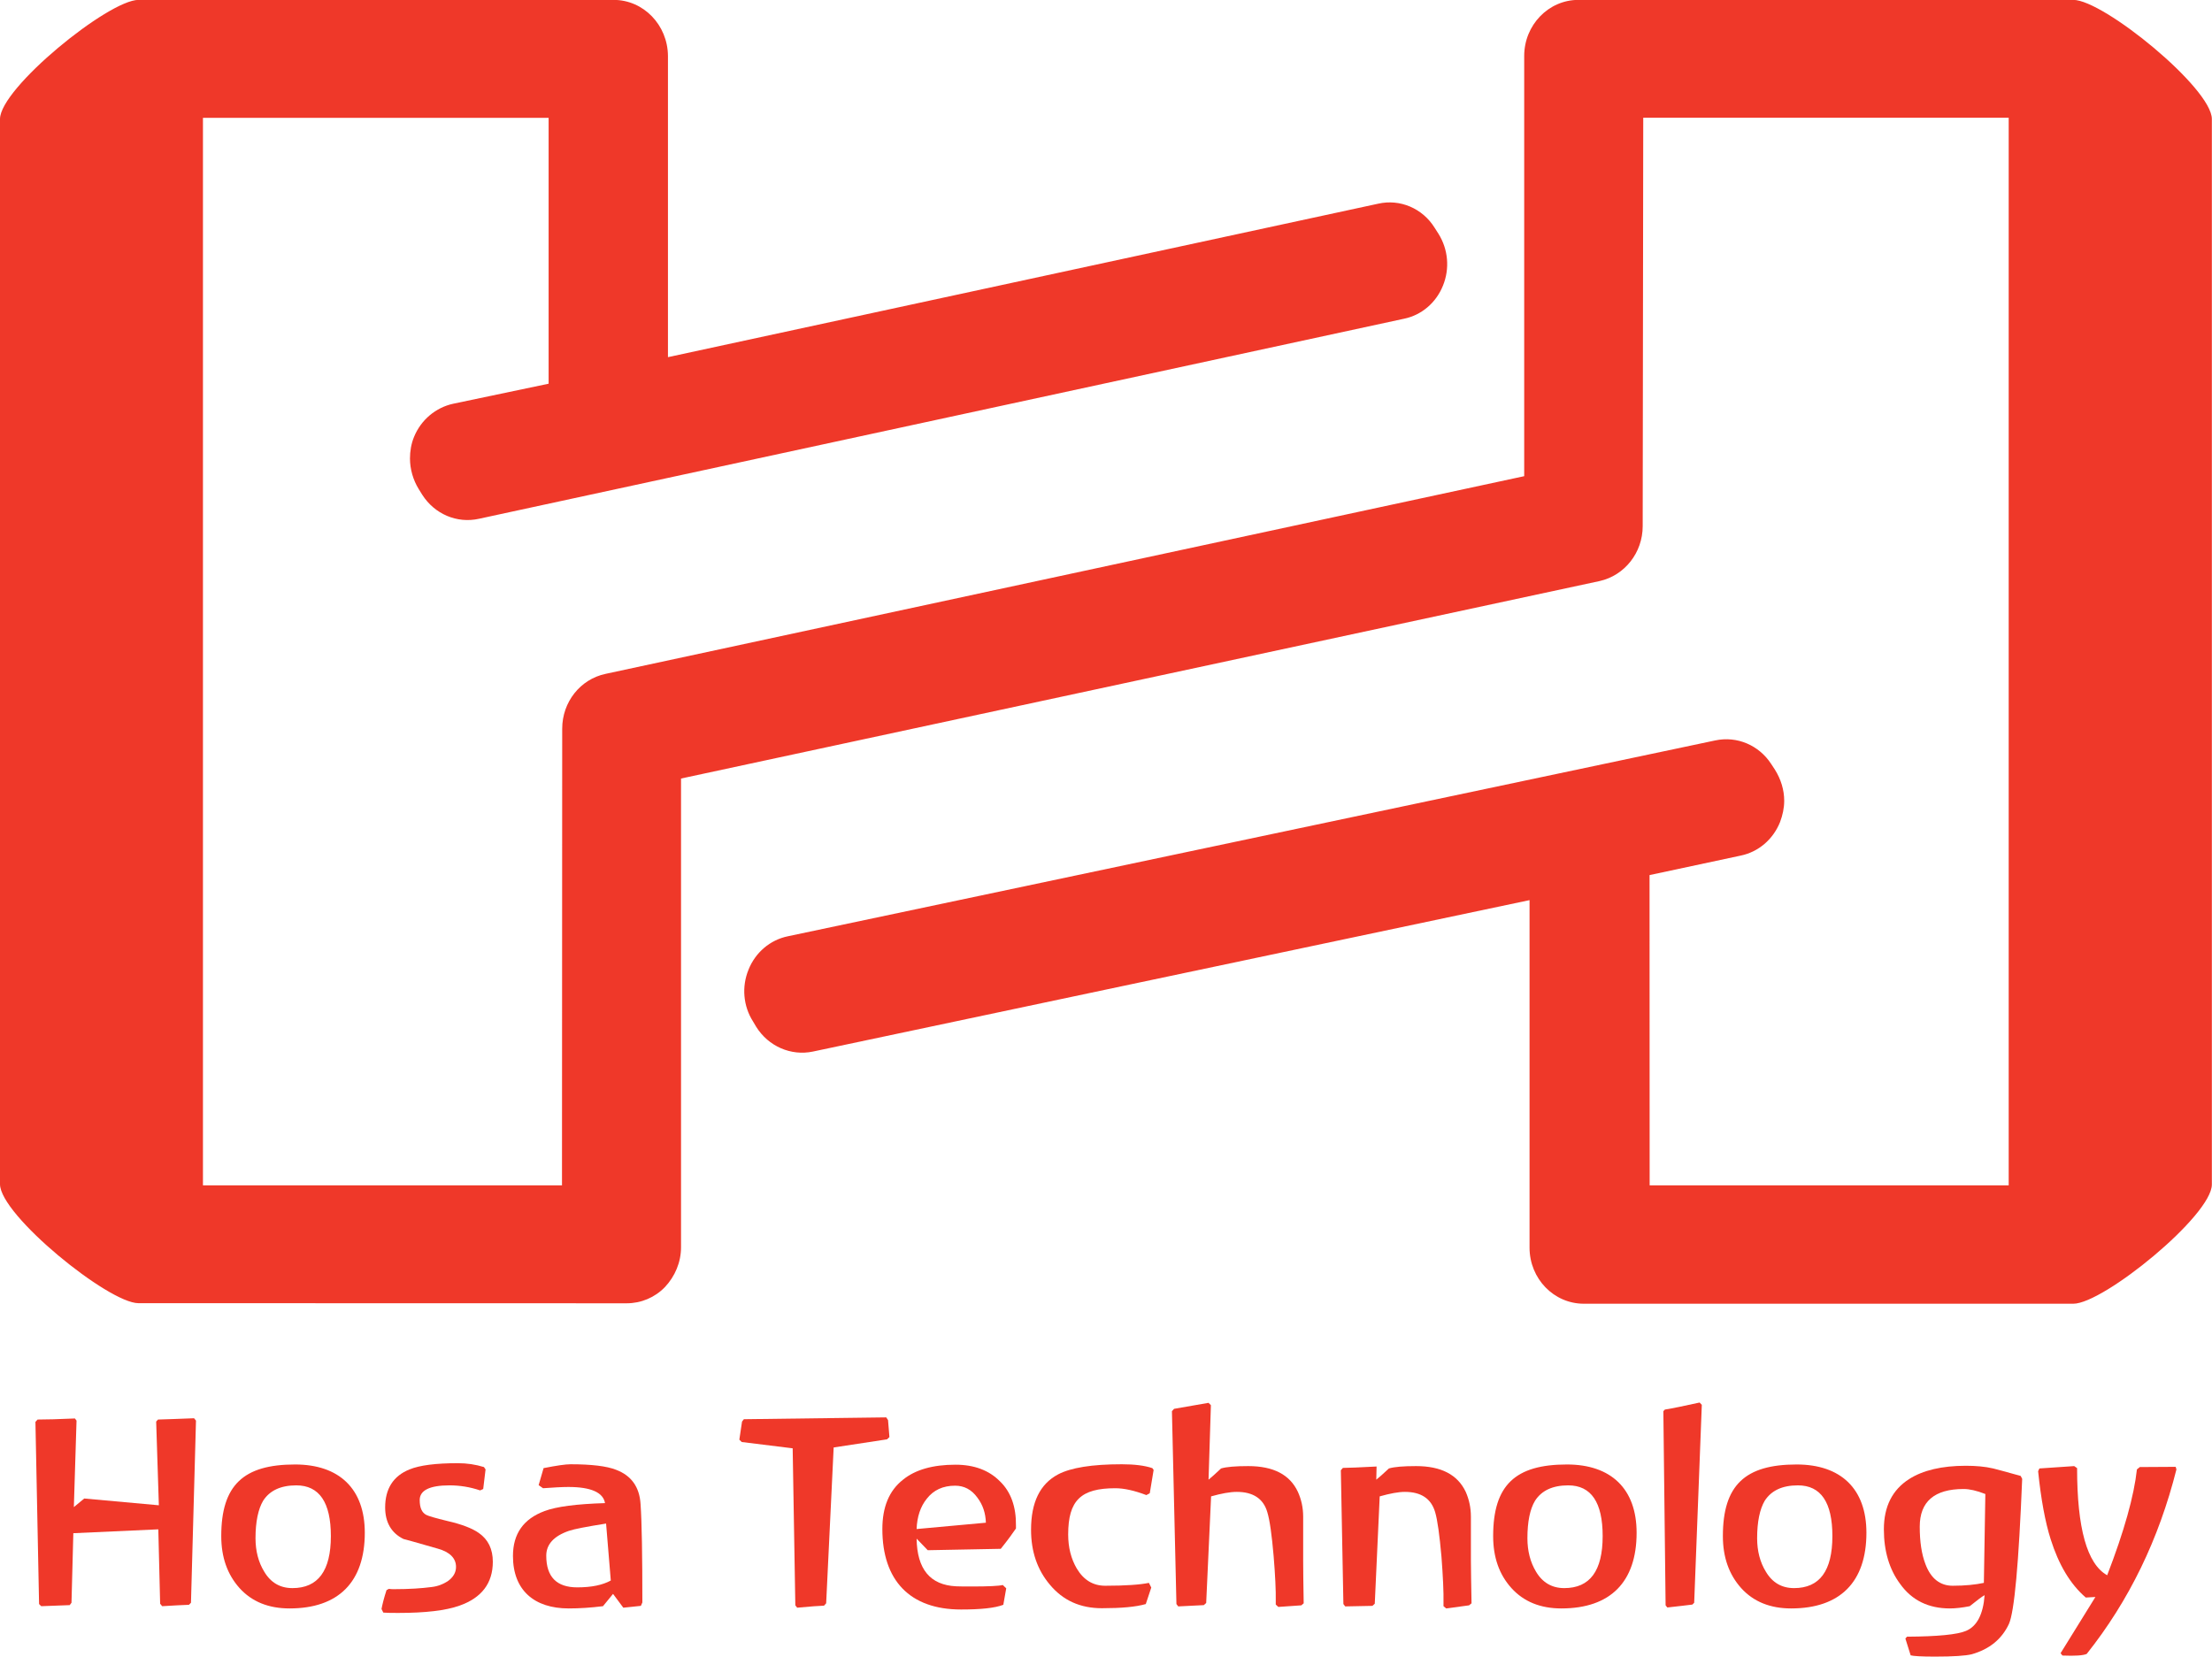 <?xml version="1.0" encoding="UTF-8"?>
<svg xmlns="http://www.w3.org/2000/svg" xmlns:xlink="http://www.w3.org/1999/xlink" width="80.72pt" height="60.46pt" viewBox="0 0 80.72 60.46" version="1.1">
<defs>
<clipPath id="clip1">
  <path d="M 68 53 L 74 53 L 74 60.461 L 68 60.461 Z M 68 53 "/>
</clipPath>
<clipPath id="clip2">
  <path d="M 74 53 L 80 53 L 80 60.461 L 74 60.461 Z M 74 53 "/>
</clipPath>
<clipPath id="clip3">
  <path d="M 0 0 L 80.719 0 L 80.719 48 L 0 48 Z M 0 0 "/>
</clipPath>
</defs>
<g id="surface1">
<path style=" stroke:none;fill-rule:nonzero;fill:rgb(93.7%,21.999%,16.1%);fill-opacity:1;" d="M 32.406 51.828 C 32.422 52.035 32.441 52.242 32.457 52.449 L 32.371 52.531 L 30.422 52.828 C 30.332 54.723 30.238 56.617 30.148 58.516 C 30.148 58.516 30.07 58.598 30.07 58.602 C 29.898 58.609 29.574 58.629 29.09 58.676 L 29.023 58.59 C 28.988 56.68 28.957 54.77 28.926 52.859 C 28.926 52.859 27.066 52.629 27.066 52.629 C 27.066 52.629 26.98 52.543 26.98 52.543 C 27.012 52.324 27.043 52.102 27.078 51.883 L 27.145 51.797 C 28.875 51.777 30.609 51.754 32.34 51.73 L 32.406 51.828 "/>
<path style=" stroke:none;fill-rule:nonzero;fill:rgb(93.7%,21.999%,16.1%);fill-opacity:1;" d="M 61.758 58.562 C 61.555 58.59 61.25 58.621 60.844 58.668 L 60.781 58.59 C 60.754 56.227 60.727 53.867 60.699 51.504 C 60.699 51.504 60.754 51.445 60.754 51.445 C 61.043 51.398 61.461 51.312 62.023 51.188 L 62.102 51.273 C 62.008 53.68 61.914 56.09 61.824 58.496 L 61.758 58.562 "/>
<path style=" stroke:none;fill-rule:nonzero;fill:rgb(93.7%,21.999%,16.1%);fill-opacity:1;" d="M 6.895 58.57 C 6.676 58.582 6.352 58.59 5.918 58.621 L 5.844 58.531 C 5.824 57.629 5.801 56.719 5.777 55.816 L 2.676 55.957 C 2.656 56.805 2.633 57.648 2.609 58.496 L 2.543 58.582 C 2.312 58.59 1.973 58.602 1.504 58.621 L 1.426 58.543 C 1.383 56.328 1.34 54.109 1.293 51.895 L 1.371 51.809 C 1.676 51.809 2.133 51.797 2.734 51.77 C 2.734 51.77 2.793 51.848 2.793 51.848 C 2.762 52.898 2.727 53.949 2.695 55.004 L 3.074 54.691 L 5.797 54.938 C 5.766 53.918 5.73 52.902 5.699 51.883 L 5.766 51.809 C 6.062 51.797 6.5 51.789 7.082 51.762 L 7.152 51.848 C 7.09 54.062 7.031 56.277 6.969 58.496 L 6.895 58.57 "/>
<path style=" stroke:none;fill-rule:nonzero;fill:rgb(93.7%,21.999%,16.1%);fill-opacity:1;" d="M 47.488 58.59 L 46.648 58.648 L 46.555 58.562 L 46.555 58.445 C 46.562 58.047 46.535 57.492 46.477 56.789 C 46.41 56.016 46.336 55.48 46.246 55.188 C 46.105 54.699 45.73 54.449 45.133 54.449 C 44.883 54.449 44.57 54.508 44.195 54.613 C 44.137 55.91 44.078 57.207 44.016 58.504 L 43.93 58.582 C 43.93 58.582 42.996 58.629 42.996 58.629 L 42.93 58.543 C 42.875 56.195 42.82 53.852 42.766 51.504 L 42.844 51.418 L 44.102 51.199 L 44.188 51.285 C 44.188 51.285 44.102 54.004 44.102 54.004 C 44.195 53.926 44.352 53.793 44.559 53.594 C 44.758 53.535 45.086 53.508 45.551 53.508 C 46.469 53.508 47.07 53.82 47.363 54.449 C 47.488 54.727 47.555 55.023 47.555 55.355 L 47.555 56.949 C 47.555 57.293 47.562 57.816 47.574 58.516 L 47.488 58.59 "/>
<path style=" stroke:none;fill-rule:nonzero;fill:rgb(93.7%,21.999%,16.1%);fill-opacity:1;" d="M 53.609 58.59 L 52.773 58.703 L 52.676 58.621 L 52.676 58.504 C 52.684 58.094 52.656 57.531 52.602 56.816 C 52.531 56.023 52.457 55.48 52.371 55.188 C 52.227 54.699 51.863 54.449 51.266 54.449 C 51.027 54.449 50.723 54.508 50.348 54.613 C 50.289 55.922 50.227 57.227 50.168 58.531 L 50.082 58.609 L 49.09 58.629 L 49.023 58.543 C 48.992 56.914 48.961 55.285 48.93 53.66 L 49.004 53.574 C 49.203 53.574 49.613 53.555 50.234 53.523 L 50.223 54.004 C 50.32 53.926 50.473 53.793 50.684 53.594 C 50.883 53.535 51.207 53.508 51.676 53.508 C 52.59 53.508 53.191 53.82 53.488 54.449 C 53.609 54.727 53.676 55.023 53.676 55.355 L 53.676 56.949 C 53.676 57.293 53.688 57.816 53.699 58.516 L 53.609 58.59 "/>
<path style=" stroke:none;fill-rule:nonzero;fill:rgb(93.7%,21.999%,16.1%);fill-opacity:1;" d="M 41.957 54.5 L 41.832 54.566 C 41.402 54.402 41.023 54.316 40.699 54.316 C 39.445 54.316 38.98 54.758 38.98 56.004 C 38.98 56.48 39.086 56.891 39.293 57.246 C 39.543 57.664 39.887 57.875 40.332 57.875 C 41.078 57.875 41.609 57.836 41.926 57.77 C 41.926 57.77 42.012 57.941 42.012 57.941 L 41.812 58.543 C 41.449 58.648 40.914 58.695 40.211 58.695 C 39.418 58.695 38.789 58.41 38.312 57.836 C 37.852 57.293 37.625 56.625 37.625 55.832 C 37.625 54.832 37.949 54.164 38.609 53.812 C 39.074 53.566 39.848 53.441 40.934 53.441 C 41.402 53.441 41.773 53.488 42.051 53.582 L 42.098 53.648 L 41.957 54.5 "/>
<path style=" stroke:none;fill-rule:nonzero;fill:rgb(93.7%,21.999%,16.1%);fill-opacity:1;" d="M 23.441 58.484 C 23.441 56.77 23.422 55.566 23.375 54.891 C 23.336 54.27 23.039 53.852 22.477 53.641 C 22.137 53.508 21.582 53.441 20.82 53.441 C 20.637 53.441 20.312 53.488 19.836 53.582 L 19.656 54.203 L 19.816 54.316 C 20.188 54.289 20.504 54.27 20.742 54.27 C 21.562 54.27 22.012 54.469 22.078 54.859 C 21.047 54.891 20.312 54.984 19.875 55.148 C 19.102 55.434 18.719 55.977 18.719 56.789 C 18.719 58.035 19.492 58.703 20.754 58.703 C 21.145 58.703 21.562 58.676 22.004 58.621 C 22.004 58.617 22.371 58.172 22.371 58.172 L 22.746 58.676 L 23.387 58.609 Z M 19.934 56.777 C 19.934 56.367 20.207 56.062 20.762 55.871 C 20.953 55.805 21.402 55.719 22.117 55.605 L 22.289 57.684 C 21.992 57.848 21.59 57.934 21.066 57.934 C 20.312 57.934 19.934 57.551 19.934 56.777 "/>
<path style=" stroke:none;fill-rule:nonzero;fill:rgb(93.7%,21.999%,16.1%);fill-opacity:1;" d="M 13.922 58.723 C 13.953 58.562 14.008 58.332 14.105 58.035 L 14.191 57.988 C 14.246 58 14.312 58 14.391 58 C 14.934 58 15.391 57.969 15.746 57.922 C 15.984 57.895 16.172 57.816 16.336 57.711 C 16.535 57.57 16.641 57.398 16.641 57.188 C 16.641 56.875 16.422 56.645 15.973 56.52 C 15.145 56.281 14.734 56.168 14.723 56.168 C 14.277 55.949 14.055 55.555 14.055 55.016 C 14.055 54.336 14.352 53.867 14.945 53.629 C 15.316 53.477 15.906 53.402 16.707 53.402 C 17.043 53.402 17.355 53.449 17.66 53.543 L 17.719 53.629 C 17.699 53.793 17.672 54.031 17.633 54.344 L 17.52 54.395 C 17.148 54.27 16.777 54.211 16.402 54.211 C 15.676 54.211 15.316 54.395 15.316 54.746 C 15.316 55.023 15.391 55.203 15.555 55.289 C 15.629 55.328 15.887 55.406 16.328 55.512 C 16.859 55.633 17.242 55.785 17.473 55.949 C 17.816 56.188 17.984 56.539 17.984 57 C 17.984 57.781 17.578 58.316 16.766 58.602 C 16.262 58.781 15.516 58.867 14.543 58.867 C 14.324 58.867 14.133 58.867 13.988 58.855 L 13.922 58.723 "/>
<g clip-path="url(#clip1)" clip-rule="nonzero">
<path style=" stroke:none;fill-rule:nonzero;fill:rgb(93.7%,21.999%,16.1%);fill-opacity:1;" d="M 72.449 54.527 C 72.133 54.402 71.867 54.344 71.656 54.344 C 70.59 54.344 70.055 54.805 70.055 55.719 C 70.055 56.262 70.121 56.719 70.266 57.094 C 70.465 57.617 70.801 57.875 71.258 57.875 C 71.707 57.875 72.086 57.836 72.395 57.77 Z M 69.531 59.801 L 69.59 59.734 C 70.715 59.727 71.43 59.656 71.742 59.523 C 72.145 59.355 72.371 58.914 72.422 58.219 C 72.344 58.258 72.164 58.391 71.879 58.621 C 71.598 58.676 71.363 58.703 71.152 58.703 C 70.379 58.703 69.77 58.41 69.34 57.809 C 68.949 57.285 68.746 56.617 68.746 55.816 C 68.746 54.984 69.055 54.375 69.664 53.984 C 70.168 53.66 70.867 53.496 71.734 53.496 C 72.094 53.496 72.43 53.523 72.734 53.594 C 72.84 53.621 73.172 53.707 73.738 53.867 L 73.793 53.973 C 73.668 57.066 73.508 58.828 73.309 59.27 C 73.051 59.82 72.602 60.191 71.953 60.375 C 71.734 60.43 71.285 60.461 70.609 60.461 C 70.102 60.461 69.809 60.441 69.723 60.414 L 69.531 59.801 "/>
</g>
<path style=" stroke:none;fill-rule:nonzero;fill:rgb(93.7%,21.999%,16.1%);fill-opacity:1;" d="M 35.977 55.574 C 35.965 55.23 35.871 54.93 35.668 54.66 C 35.453 54.363 35.184 54.223 34.852 54.223 C 34.41 54.223 34.066 54.383 33.82 54.699 C 33.59 54.984 33.465 55.355 33.449 55.805 Z M 33.855 56.578 L 33.449 56.156 C 33.465 57.273 33.945 57.848 34.887 57.895 C 35.02 57.902 35.211 57.902 35.469 57.902 C 36.07 57.902 36.453 57.883 36.594 57.848 L 36.719 57.969 L 36.613 58.57 C 36.309 58.688 35.793 58.742 35.07 58.742 C 33.199 58.742 32.199 57.676 32.199 55.805 C 32.199 55.004 32.445 54.402 32.953 54.004 C 33.398 53.641 34.039 53.457 34.867 53.457 C 35.547 53.457 36.09 53.66 36.488 54.062 C 36.891 54.449 37.082 54.996 37.074 55.672 C 37.074 55.672 37.074 55.785 37.074 55.785 C 36.957 55.957 36.777 56.207 36.52 56.527 L 33.855 56.578 "/>
<g clip-path="url(#clip2)" clip-rule="nonzero">
<path style=" stroke:none;fill-rule:nonzero;fill:rgb(93.7%,21.999%,16.1%);fill-opacity:1;" d="M 75.262 60.422 C 75.262 60.422 75.195 60.336 75.195 60.336 C 75.195 60.336 76.465 58.285 76.465 58.285 L 76.113 58.305 C 75.547 57.816 75.129 57.113 74.832 56.176 C 74.633 55.547 74.48 54.719 74.375 53.695 L 74.422 53.594 C 74.422 53.594 75.691 53.508 75.691 53.508 L 75.797 53.582 C 75.797 55.777 76.16 57.082 76.895 57.492 C 77.516 55.883 77.875 54.594 77.98 53.629 L 78.086 53.543 C 78.086 53.543 79.395 53.535 79.395 53.535 L 79.422 53.629 C 78.781 56.176 77.695 58.418 76.148 60.363 C 76.016 60.422 75.719 60.441 75.262 60.422 "/>
</g>
<path style=" stroke:none;fill-rule:nonzero;fill:rgb(93.7%,21.999%,16.1%);fill-opacity:1;" d="M 65.363 58.703 C 67.156 58.703 68.109 57.73 68.109 55.941 C 68.109 54.336 67.176 53.449 65.562 53.449 C 63.684 53.449 62.871 54.203 62.871 56.062 C 62.871 56.836 63.094 57.465 63.539 57.961 C 63.988 58.457 64.598 58.703 65.363 58.703 Z M 64.121 56.141 C 64.121 55.539 64.219 55.078 64.398 54.773 C 64.637 54.402 65.035 54.211 65.609 54.211 C 66.449 54.211 66.867 54.832 66.867 56.062 C 66.867 57.332 66.402 57.961 65.469 57.961 C 65.02 57.961 64.676 57.762 64.438 57.359 C 64.227 57.016 64.121 56.605 64.121 56.141 "/>
<path style=" stroke:none;fill-rule:nonzero;fill:rgb(93.7%,21.999%,16.1%);fill-opacity:1;" d="M 56.977 58.703 C 58.773 58.703 59.723 57.73 59.723 55.941 C 59.723 54.336 58.789 53.449 57.18 53.449 C 55.297 53.449 54.488 54.203 54.488 56.062 C 54.488 56.836 54.707 57.465 55.156 57.961 C 55.605 58.457 56.215 58.703 56.977 58.703 Z M 55.738 56.141 C 55.738 55.539 55.832 55.078 56.016 54.773 C 56.254 54.402 56.656 54.211 57.227 54.211 C 58.066 54.211 58.484 54.832 58.484 56.062 C 58.484 57.332 58.02 57.961 57.082 57.961 C 56.637 57.961 56.289 57.762 56.051 57.359 C 55.844 57.016 55.738 56.605 55.738 56.141 "/>
<path style=" stroke:none;fill-rule:nonzero;fill:rgb(93.7%,21.999%,16.1%);fill-opacity:1;" d="M 10.566 58.703 C 12.359 58.703 13.312 57.73 13.312 55.941 C 13.312 54.336 12.379 53.449 10.766 53.449 C 8.887 53.449 8.074 54.203 8.074 56.062 C 8.074 56.836 8.297 57.465 8.742 57.961 C 9.191 58.457 9.801 58.703 10.566 58.703 Z M 9.324 56.141 C 9.324 55.539 9.422 55.078 9.602 54.773 C 9.84 54.402 10.242 54.211 10.812 54.211 C 11.652 54.211 12.074 54.832 12.074 56.062 C 12.074 57.332 11.605 57.961 10.672 57.961 C 10.223 57.961 9.879 57.762 9.641 57.359 C 9.43 57.016 9.324 56.605 9.324 56.141 "/>
<g clip-path="url(#clip3)" clip-rule="nonzero">
<path style=" stroke:none;fill-rule:nonzero;fill:rgb(93.7%,21.999%,16.1%);fill-opacity:1;" d="M 57.598 -0.004 C 56.508 -0.004 55.621 0.914 55.621 2.043 C 55.621 2.043 55.621 14.676 55.621 17.379 C 52.742 17.996 22.098 24.594 22.098 24.594 C 21.176 24.789 20.516 25.621 20.516 26.594 C 20.516 26.594 20.512 40.027 20.508 43.262 C 17.824 43.262 10.094 43.262 7.406 43.262 C 7.406 39.742 7.406 7.816 7.406 4.301 C 10.055 4.301 17.363 4.301 20.02 4.301 C 20.02 6.809 20.02 11.895 20.02 14.004 C 18.523 14.316 16.543 14.734 16.543 14.734 C 15.902 14.871 15.363 15.324 15.109 15.945 C 15.004 16.199 14.961 16.473 14.961 16.734 C 14.961 17.121 15.074 17.516 15.281 17.852 L 15.41 18.059 C 15.859 18.762 16.676 19.113 17.477 18.934 L 51.234 11.633 C 51.871 11.504 52.406 11.051 52.656 10.426 C 52.91 9.805 52.848 9.098 52.492 8.531 L 52.352 8.312 C 51.91 7.602 51.09 7.254 50.293 7.434 C 50.293 7.434 28.375 12.172 24.375 13.035 C 24.375 9.711 24.375 2.043 24.375 2.043 C 24.367 0.914 23.484 -0.004 22.391 -0.004 L 5.055 -0.004 C 3.961 -0.004 0 3.219 0 4.344 L 0 43.219 C 0 44.344 3.961 47.562 5.051 47.562 L 22.871 47.566 C 23.395 47.566 23.898 47.355 24.266 46.973 C 24.633 46.582 24.852 46.066 24.852 45.523 C 24.852 45.523 24.852 31.172 24.852 28.414 C 27.727 27.797 58.371 21.207 58.371 21.207 C 59.285 21.004 59.945 20.172 59.945 19.203 C 59.945 19.203 59.961 7.453 59.965 4.297 C 62.664 4.297 70.602 4.297 73.301 4.297 C 73.301 7.816 73.301 39.742 73.301 43.262 C 70.617 43.262 62.887 43.262 60.199 43.262 C 60.199 40.602 60.195 34.168 60.195 31.938 C 61.648 31.625 63.52 31.227 63.52 31.227 C 64.168 31.094 64.703 30.637 64.957 30.004 C 65.051 29.754 65.109 29.492 65.109 29.227 C 65.109 28.828 64.988 28.438 64.77 28.09 L 64.637 27.887 C 64.188 27.195 63.387 26.855 62.594 27.023 L 28.746 34.172 C 28.102 34.305 27.566 34.762 27.316 35.387 C 27.059 36.012 27.121 36.719 27.48 37.281 L 27.598 37.48 C 28.043 38.188 28.863 38.547 29.664 38.379 C 29.664 38.379 51.82 33.691 55.816 32.852 C 55.816 36.34 55.816 45.535 55.816 45.535 C 55.816 46.668 56.703 47.582 57.797 47.582 L 75.66 47.582 C 76.758 47.582 80.715 44.363 80.715 43.23 L 80.715 4.344 C 80.715 3.219 76.758 -0.004 75.66 -0.004 L 57.598 -0.004 "/>
</g>
</g>
</svg>
